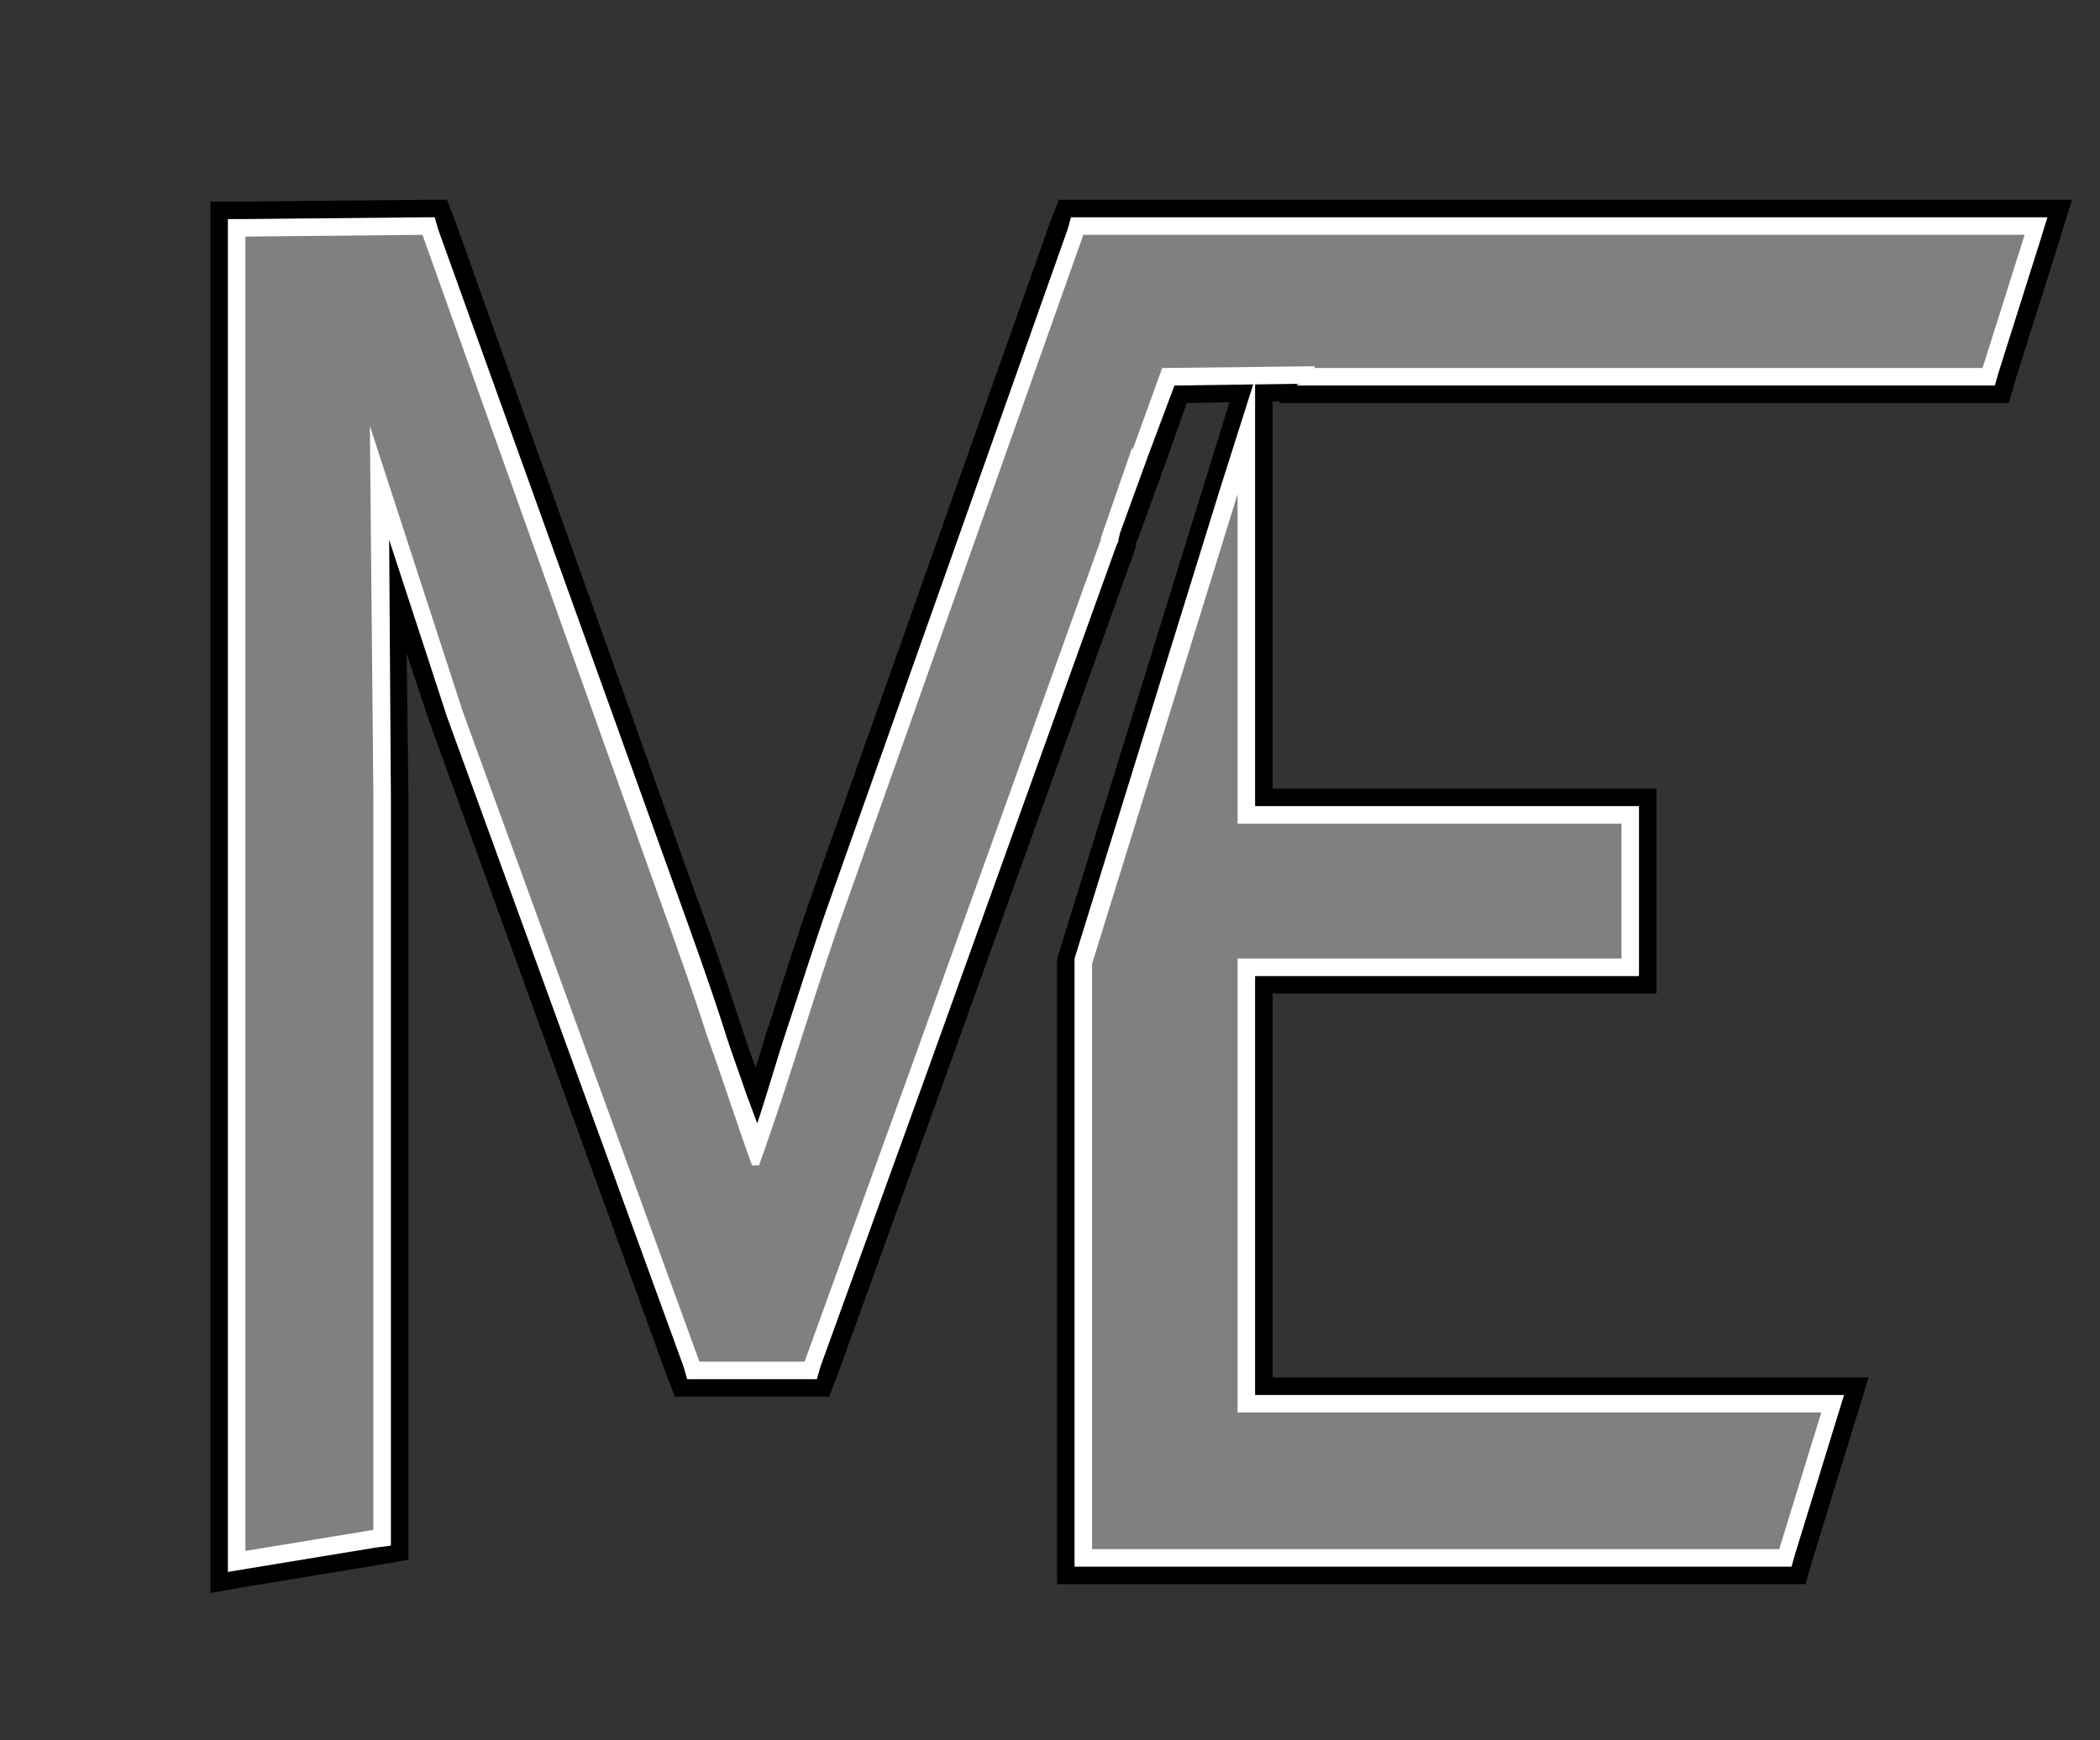 <?xml version="1.0" encoding="utf-8"?>
<!-- Generator: Adobe Illustrator 25.4.1, SVG Export Plug-In . SVG Version: 6.00 Build 0)  -->
<svg version="1.1" id="Layer_1" xmlns="http://www.w3.org/2000/svg" xmlns:xlink="http://www.w3.org/1999/xlink" x="0px" y="0px"
	 viewBox="0 0 119.8 99.3" style="enable-background:new 0 0 119.8 99.3;" xml:space="preserve">
<rect x="0" y="0" width="119.8" height="99.3" fill="#333333" stroke="none"/>
<style type="text/css">
	.st0{fill:#808080;}
	.st1{fill:#FFFFFF;}
</style>
<g id="Layer_1_00000181800919616888513810000005972701246020607617_">
	<g>
		<g>
			<path class="st0" d="M13,12.5l11.8-0.1l13.8,38.8c0.9,2.5,1.8,5,2.6,7.5c0.4,1.2,0.9,2.5,1.3,3.7c0.2,0.5,0.4,1.1,0.5,1.6
				c0.6-1.8,1.2-3.6,1.7-5.4c0.8-2.5,1.6-5,2.5-7.5l13.7-38.8h55.8l-3,9.6H74v-0.1L67,22l-3.1,8.5l-0.1,0.4l-0.1,0.3l-11,30.6
				l-6.1,17h-7.4L25.5,40.9l-3.3-10.1l0.1,14.7v42.7L13,89.7V12.5z"/>
			<path d="M115.5,13.4l-2.4,7.6H75v-0.1L66.3,21l-1.7,4.7v-0.2l-1.8,5.2v0.1l-11,30.6l-5.9,16.3h-6L26.4,40.6l-5.3-16.3l0.2,21.2
				v41.8L14,88.5v-75l10.1-0.1l13.6,38.1c0.9,2.5,1.8,5,2.6,7.5c0.9,2.5,1.7,5,2.6,7.5h0.4c0.9-2.5,1.7-5,2.5-7.5s1.6-5,2.5-7.5
				l13.5-38.1h2.9h8.1H115.5 M25.5,11.4l-1.4,0L14,11.5l-2,0v2v75v2.4l2.3-0.4l7.3-1.2l1.7-0.3v-1.7V45.5l-0.1-8.2l1.3,3.9l0,0l0,0
				L38,78.4l0.5,1.3h1.4h6h1.4l0.5-1.3l5.9-16.3l11-30.6l0.1-0.3V31l0.1-0.2l1.6-4.4l1.2-3.4l5.3-0.1V23h2h38.1h1.5l0.4-1.4l2.4-7.6
				l0.8-2.6h-2.7H72.8h-8.1h-2.9h-1.4l-0.5,1.3L46.4,50.8c-0.9,2.5-1.7,5.1-2.5,7.6c-0.3,0.8-0.5,1.7-0.8,2.5
				c-0.3-0.8-0.6-1.7-0.9-2.6c-0.8-2.5-1.7-5.1-2.6-7.5L26,12.7L25.5,11.4L25.5,11.4z"/>
		</g>
	</g>
	<g>
		<polygon class="st0" points="61.3,89.4 61.3,54.8 71.6,21.6 71.6,46 93.5,46 93.5,55.7 71.6,55.7 71.6,79.6 105.3,79.6 
			102.2,89.4 		"/>
		<path d="M70.6,28.2V47h21.9v7.7H70.6v25.9h33.3l-2.4,7.8H69.7h-7.4V55L70.6,28.2 M72.6,15l-3.9,12.6l-8.3,26.8l-0.1,0.3V55v33.4v2
			h2h7.4h31.8h1.5l0.4-1.4l2.4-7.8l0.8-2.6h-2.7H72.6V56.7h19.9h2v-2V47v-2h-2H72.6V28.2V15L72.6,15z"/>
	</g>
</g>
<g id="Layer_1_00000075876730248960162860000000893743293110758275_">
	<g>
		<g>
			<path class="st0" d="M13.5,13l11-0.1l13.7,38.4c0.9,2.5,1.8,5,2.6,7.5c0.4,1.2,0.9,2.5,1.3,3.8c0.3,1,0.7,2,1,3
				c0.8-2.2,1.5-4.5,2.2-6.7c0.8-2.5,1.6-5,2.5-7.5l13.6-38.4h54.7l-2.7,8.6h-39v-0.1l-7.8,0.1l-2.6,7.1v-0.1l-0.8,2.3l0,0.2
				l-11,30.6l-6,16.6h-6.7L25.9,40.8l-4.3-13.2l0.2,17.9v42.2l-8.3,1.4V13z"/>
			<path class="st1" d="M115.5,13.4l-2.4,7.6H75v-0.1L66.3,21l-1.7,4.7v-0.2l-1.8,5.2v0.1l-11,30.6l-5.9,16.3h-6L26.4,40.6
				l-5.3-16.3l0.2,21.2v41.8L14,88.5v-75l10.1-0.1l13.6,38.1c0.9,2.5,1.8,5,2.6,7.5c0.9,2.5,1.7,5,2.6,7.5h0.4
				c0.9-2.5,1.7-5,2.5-7.5s1.6-5,2.5-7.5l13.5-38.1h2.9h8.1H115.5 M24.8,12.4l-0.7,0L14,12.5l-1,0v1v75v1.2l1.2-0.2l7.3-1.2l0.8-0.1
				v-0.8V45.5l-0.1-14.7l3.3,10.1L39,78l0.2,0.7h0.7h6h0.7l0.2-0.7l5.9-16.3l11-30.6l0.1-0.2v-0.1l0.1-0.4l1.6-4.4l1.5-4l7-0.1V22h1
				h38.1h0.7l0.2-0.7l2.4-7.6l0.4-1.3h-1.4H72.8h-8.1h-2.9h-0.7l-0.2,0.7L47.4,51.2c-0.9,2.5-1.7,5.1-2.5,7.5
				c-0.6,1.8-1.1,3.6-1.7,5.4c-0.2-0.5-0.4-1.1-0.6-1.6c-0.4-1.2-0.9-2.5-1.3-3.8c-0.8-2.5-1.7-5-2.6-7.5L25,13.1L24.8,12.4
				L24.8,12.4z"/>
		</g>
	</g>
	<g>
		<polygon class="st0" points="61.8,88.9 61.8,54.9 71.1,24.9 71.1,46.5 93,46.5 93,55.2 71.1,55.2 71.1,80.1 104.6,80.1 
			101.9,88.9 		"/>
		<path class="st1" d="M70.6,28.2V47h21.9v7.7H70.6v25.9h33.3l-2.4,7.8H69.7h-7.4V55L70.6,28.2 M71.6,21.6l-2,6.3l-8.3,26.8l0,0.1
			V55v33.4v1h1h7.4h31.8h0.7l0.2-0.7l2.4-7.8l0.4-1.3h-1.4H71.6V55.7h20.9h1v-1V47v-1h-1H71.6V28.2V21.6L71.6,21.6z"/>
	</g>
</g>
<g id="Layer_2_00000178184036258896585390000010652491984498382242_">
</g>
<g id="Layer_2_00000165937236621223899750000004887641968707165312_">
</g>
</svg>
